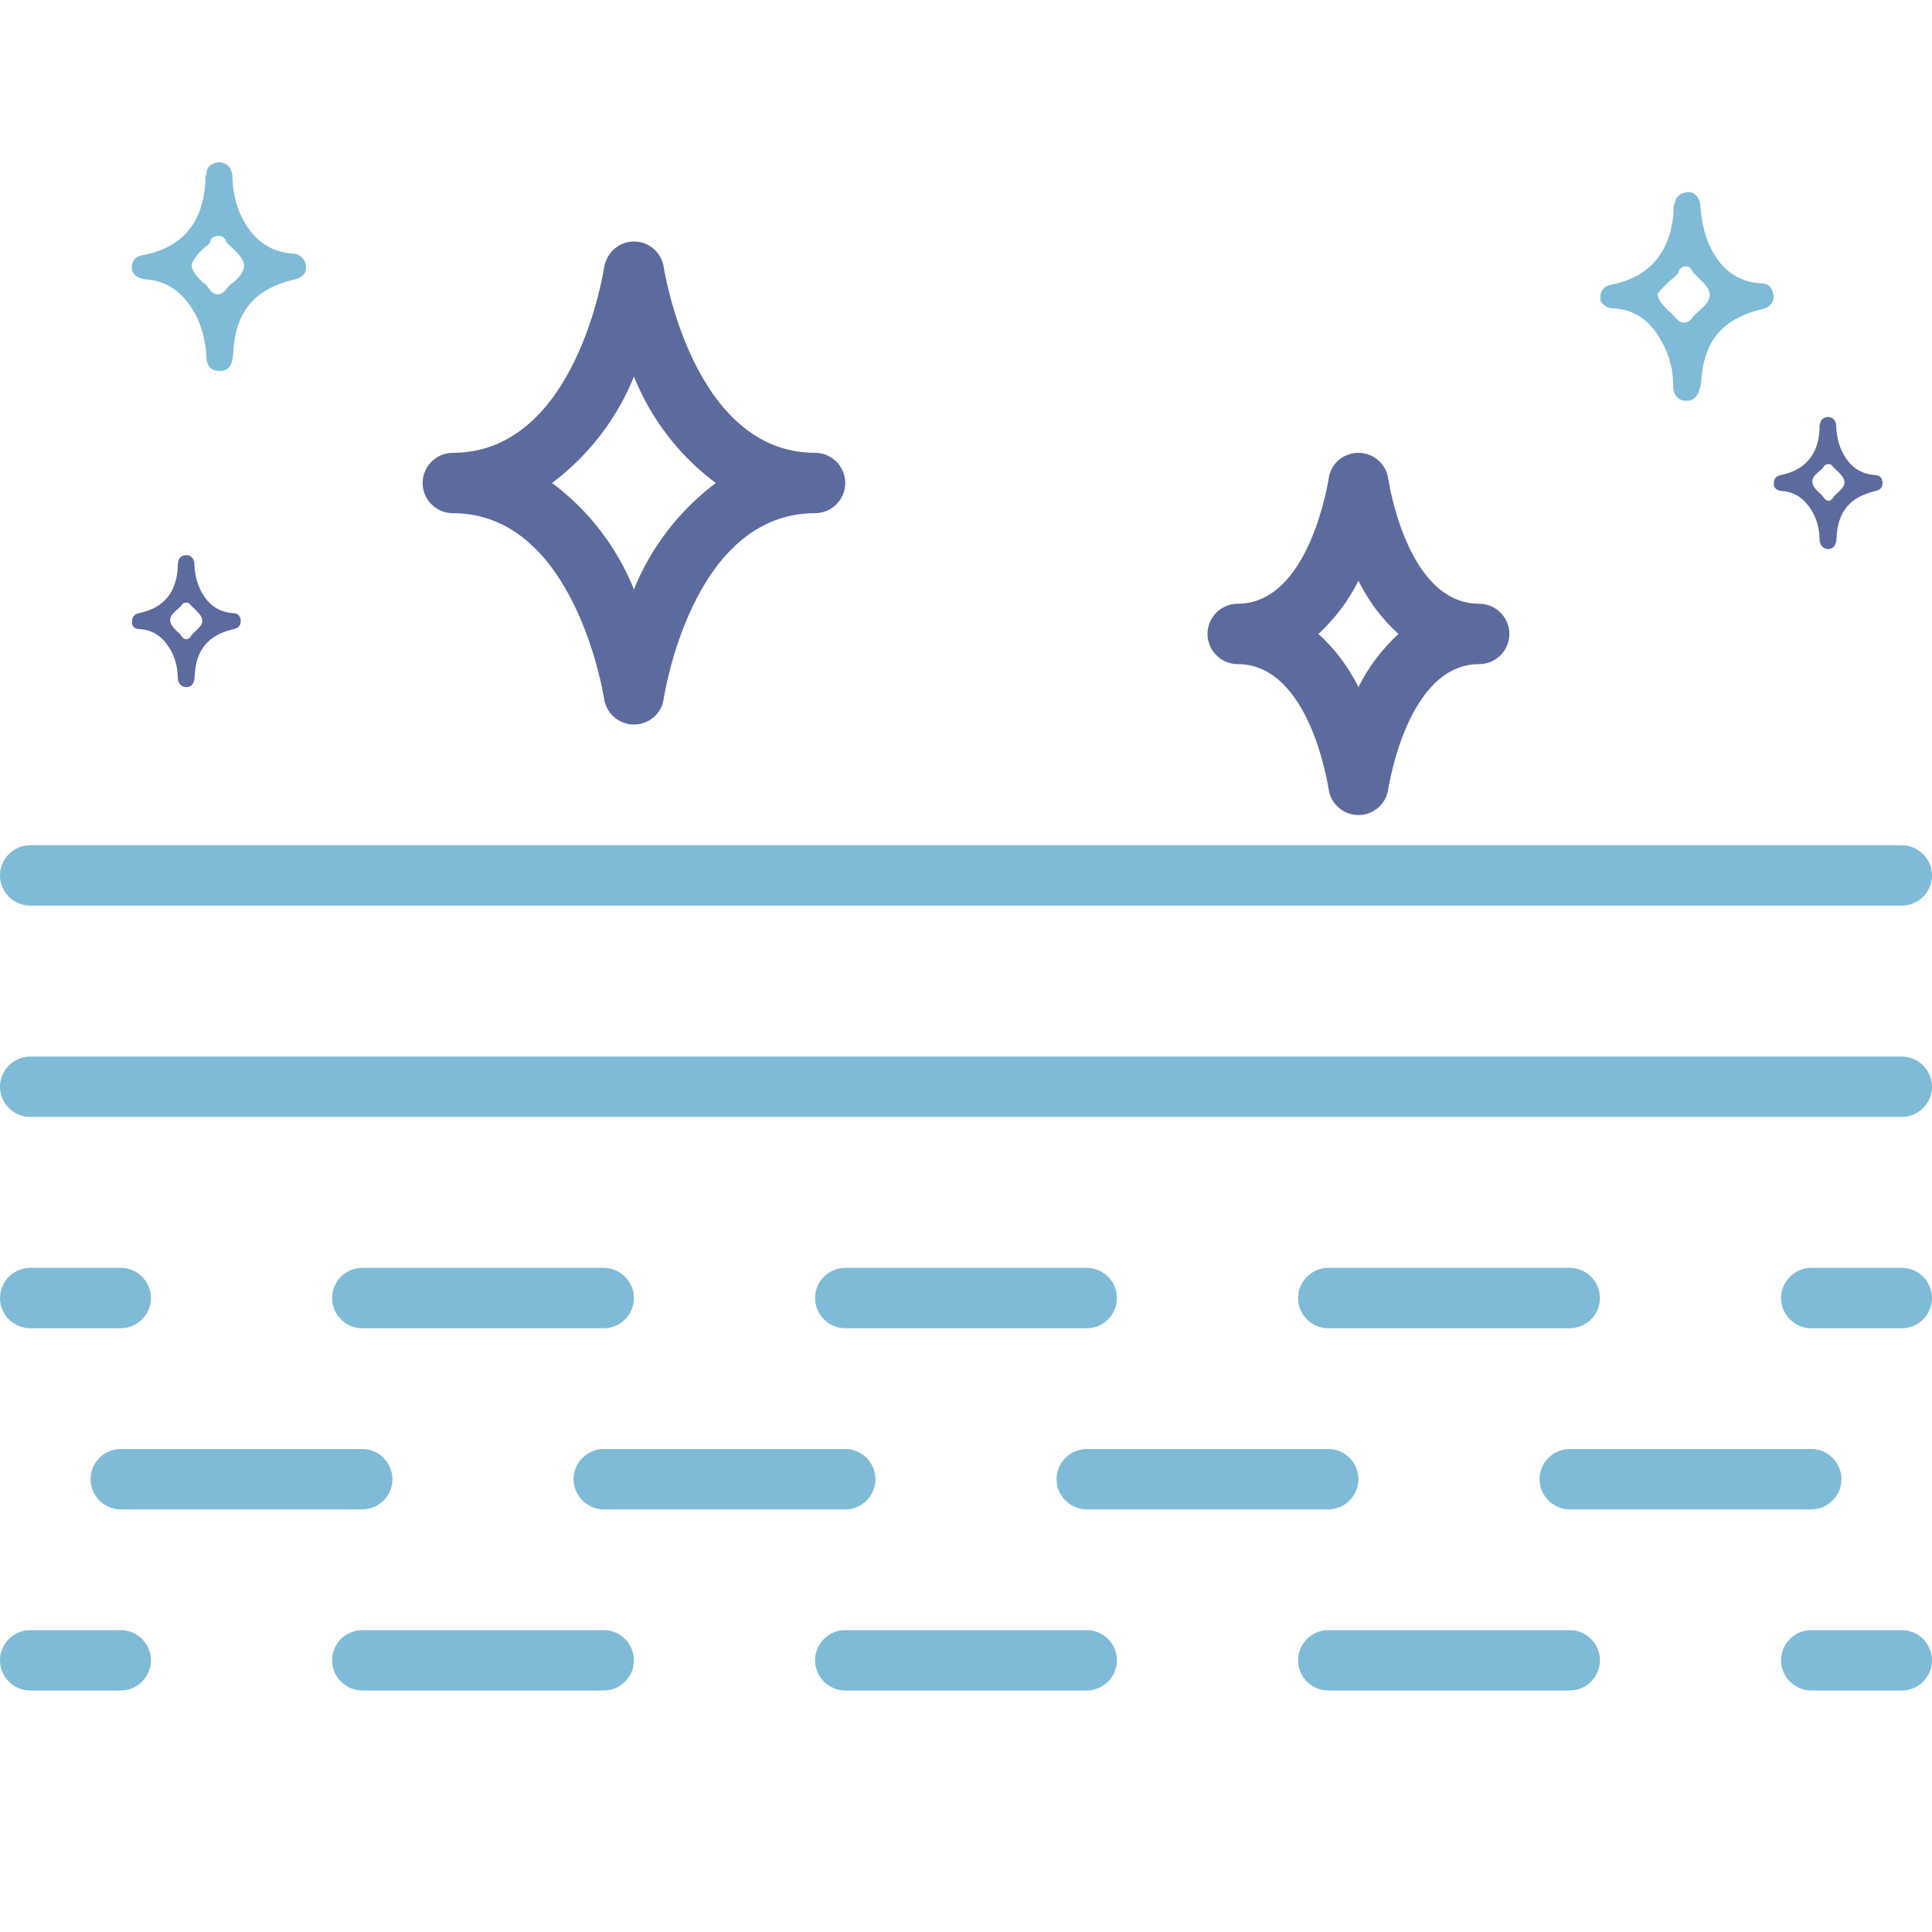 <?xml version="1.0" encoding="UTF-8"?>
<!-- Generator: Adobe Illustrator 28.2.0, SVG Export Plug-In . SVG Version: 6.00 Build 0)  -->
<svg xmlns="http://www.w3.org/2000/svg" xmlns:xlink="http://www.w3.org/1999/xlink" version="1.1" id="Layer_1" x="0px" y="0px" viewBox="0 0 512 512" style="enable-background:new 0 0 512 512;" xml:space="preserve">
<style type="text/css">
	.st0{fill:#7FBBD6;}
	.st1{fill:#5D6A9D;}
</style>
<path class="st0" d="M160,352H96c-4.4,0-8-3.6-8-8s3.6-8,8-8h64c4.4,0,8,3.6,8,8S164.4,352,160,352z"></path>
<path class="st0" d="M96,400H32c-4.4,0-8-3.6-8-8s3.6-8,8-8h64c4.4,0,8,3.6,8,8S100.4,400,96,400z"></path>
<path class="st0" d="M224,400h-64c-4.4,0-8-3.6-8-8s3.6-8,8-8h64c4.4,0,8,3.6,8,8S228.4,400,224,400z"></path>
<path class="st0" d="M352,400h-64c-4.4,0-8-3.6-8-8s3.6-8,8-8h64c4.4,0,8,3.6,8,8S356.4,400,352,400z"></path>
<path class="st0" d="M480,400h-64c-4.4,0-8-3.6-8-8s3.6-8,8-8h64c4.4,0,8,3.6,8,8S484.4,400,480,400z"></path>
<path class="st0" d="M32,352H8c-4.4,0-8-3.6-8-8s3.6-8,8-8h24c4.4,0,8,3.6,8,8S36.4,352,32,352z"></path>
<path class="st0" d="M416,352h-64c-4.4,0-8-3.6-8-8s3.6-8,8-8h64c4.4,0,8,3.6,8,8S420.4,352,416,352z"></path>
<path class="st0" d="M288,352h-64c-4.4,0-8-3.6-8-8s3.6-8,8-8h64c4.4,0,8,3.6,8,8S292.4,352,288,352z"></path>
<path class="st0" d="M504,352h-24c-4.4,0-8-3.6-8-8s3.6-8,8-8h24c4.4,0,8,3.6,8,8S508.4,352,504,352z"></path>
<path class="st0" d="M288,448h-64c-4.4,0-8-3.6-8-8s3.6-8,8-8h64c4.4,0,8,3.6,8,8S292.4,448,288,448z"></path>
<path class="st0" d="M160,448H96c-4.4,0-8-3.6-8-8s3.6-8,8-8h64c4.4,0,8,3.6,8,8S164.4,448,160,448z"></path>
<path class="st0" d="M32,448H8c-4.4,0-8-3.6-8-8s3.6-8,8-8h24c4.4,0,8,3.6,8,8S36.4,448,32,448z"></path>
<path class="st0" d="M416,448h-64c-4.4,0-8-3.6-8-8s3.6-8,8-8h64c4.4,0,8,3.6,8,8S420.4,448,416,448z"></path>
<path class="st0" d="M504,448h-24c-4.4,0-8-3.6-8-8s3.6-8,8-8h24c4.4,0,8,3.6,8,8S508.4,448,504,448z"></path>
<path class="st0" d="M504,296H8c-4.4,0-8-3.6-8-8s3.6-8,8-8h496c4.4,0,8,3.6,8,8S508.4,296,504,296z"></path>
<path class="st0" d="M504,240H8c-4.4,0-8-3.6-8-8s3.6-8,8-8h496c4.4,0,8,3.6,8,8S508.4,240,504,240z"></path>
<path class="st1" d="M168,192c-4,0-7.3-2.9-7.9-6.8c-0.1-0.5-7.6-49.2-40.1-49.2c-4.4,0-8-3.6-8-8c0-4.4,3.6-8,8-8  c32.7,0,40-48.6,40.1-49.1c0.6-3.9,3.9-6.9,7.9-6.9l0,0c4,0,7.3,2.9,7.9,6.8c0.1,0.5,7.6,49.2,40.1,49.2c4.4,0,8,3.6,8,8  c0,4.4-3.6,8-8,8c-32.7,0-40,48.6-40.1,49.1C175.4,189.1,172,192,168,192z M146.3,128c9.7,7.2,17.2,17,21.7,28.2  c4.5-11.2,12.1-21,21.7-28.2c-9.7-7.2-17.2-17-21.7-28.2C163.5,111,155.9,120.8,146.3,128z"></path>
<path class="st1" d="M360,216c-4,0-7.4-3-7.9-6.9c-0.1-0.3-4.8-33.1-24.1-33.1c-4.4,0-8-3.6-8-8s3.6-8,8-8c19.1,0,24-32.7,24.1-33.1  c0.5-4,3.9-6.9,7.9-6.9l0,0c4,0,7.4,3,7.9,6.9c0.1,0.3,4.8,33.1,24.1,33.1c4.4,0,8,3.6,8,8s-3.6,8-8,8c-19.1,0-24,32.7-24.1,33.1  C367.4,213,364,216,360,216z M349.4,168c4.4,4,8,8.8,10.6,14.1c2.6-5.3,6.3-10.1,10.6-14.1c-4.4-4-8-8.8-10.6-14.1  C357.4,159.2,353.7,164,349.4,168z"></path>
<path class="st0" d="M427.4,81.7c5.7,0.3,10,3.1,13.1,9.1c2,3.4,2.9,7.4,2.9,11.4c0,2.6,1.4,4,3.4,4h0.3c2,0,3.1-1.4,3.7-4.6  c0.6-11.1,5.4-17.1,16.3-19.7c2-0.6,3.1-1.7,2.9-3.7c-0.3-2-1.4-3.1-3.1-3.1c-6.6-0.3-11.4-4-14.3-11.1c-1.1-2.9-1.7-5.7-2-9.7  c-0.3-2-1.4-3.4-3.1-3.4h-0.3c-2,0.3-3.1,1.1-3.4,3.1c-0.3,0.3-0.3,0.9-0.3,1.1v1.4c-0.9,10.3-6.3,16.9-16.3,18.9  c-2,0.3-3.1,1.4-3.1,3.7C424,80.3,425.7,81.7,427.4,81.7L427.4,81.7z M443.4,73.7c0.6-0.6,1.1-0.9,1.4-1.4V72c0.3-0.9,1.1-1.4,2-1.4  h0.3c0.3,0,0.9,0.3,0.9,0.6l0.3,0.3c0.3,0.3,0.3,0.3,0.3,0.6c0.6,0.6,0.9,0.9,1.4,1.4c1.4,1.4,3.1,2.9,3.1,4.6  c0,1.7-1.4,3.1-2.9,4.3c-0.6,0.6-1.1,1.1-1.7,1.7c-0.3,0.6-1.1,1.4-2.3,1.4s-1.7-0.9-2.3-1.4c-0.6-0.6-1.1-1.4-1.7-1.7  c-1.4-1.4-2.9-2.9-2.9-4.6C440.3,76.6,442,74.8,443.4,73.7L443.4,73.7z"></path>
<path class="st1" d="M472,130.1c3.6,0.2,6.3,2,8.4,5.7c1.2,2.2,1.8,4.7,1.8,7.2c0.1,1.5,0.9,2.4,2.2,2.5h0.1c1.4,0,2.1-1,2.2-2.9  c0.3-7.1,3.6-10.9,10.4-12.5c1.3-0.3,1.8-1,1.8-2.2c-0.1-1.3-0.8-2-2-2c-4.2-0.3-7.2-2.6-9.1-7.1c-0.7-1.7-1.1-3.6-1.2-6.1  c-0.1-1.3-0.9-2.1-2-2.2h-0.1c-1.3,0.1-2,0.7-2.2,1.9c-0.1,0.3-0.1,0.5-0.1,0.8v0.7c-0.4,6.7-3.9,10.7-10.3,12  c-1.3,0.3-1.8,1-1.8,2.2C469.9,129.1,470.8,130,472,130.1z M482.2,124.8c0.3-0.3,0.7-0.6,1-0.9c0-0.1,0-0.1,0-0.1  c0.3-0.5,0.7-0.8,1.4-0.8h0.1c0.3,0,0.5,0.1,0.7,0.3l0.1,0.1c0.1,0.1,0.2,0.3,0.3,0.3c0.3,0.3,0.6,0.7,1,1c0.9,0.9,1.9,1.8,2,3  c0.1,1.1-0.8,1.9-1.7,2.8c-0.4,0.3-0.7,0.7-1.1,1.1c-0.3,0.4-0.7,1.1-1.4,1.1c-0.7,0-1.1-0.5-1.4-1c-0.3-0.4-0.7-0.8-1.1-1.1  c-0.9-0.9-1.7-1.7-1.8-2.8C480.1,126.6,481.2,125.7,482.2,124.8L482.2,124.8z"></path>
<path class="st1" d="M36.9,166.7c3.6,0.2,6.3,2,8.4,5.7c1.2,2.2,1.8,4.7,1.8,7.2c0.1,1.5,0.9,2.4,2.2,2.5h0.1c1.4,0,2.1-1,2.2-2.9  c0.3-7.1,3.6-10.9,10.4-12.5c1.3-0.3,1.8-1,1.8-2.2c-0.1-1.3-0.8-2-2-2c-4.2-0.3-7.2-2.6-9.1-7.1c-0.7-1.7-1.1-3.6-1.2-6.1  c-0.1-1.3-0.9-2.1-2-2.2h-0.1c-1.3,0.1-2,0.7-2.2,1.9c-0.1,0.3-0.1,0.5-0.1,0.8v0.7c-0.4,6.7-3.9,10.7-10.3,12  c-1.3,0.3-1.8,1-1.8,2.2C34.8,165.8,35.6,166.7,36.9,166.7z M47,161.5c0.3-0.3,0.7-0.6,1-0.9c0-0.1,0-0.1,0-0.1  c0.3-0.5,0.7-0.8,1.4-0.8h0.1c0.3,0,0.5,0.1,0.7,0.3l0.1,0.1c0.1,0.1,0.2,0.3,0.3,0.3c0.3,0.3,0.6,0.7,1,1c0.9,0.9,1.9,1.8,2,3  c0.1,1.1-0.8,1.9-1.7,2.8c-0.4,0.3-0.7,0.7-1.1,1.1c-0.3,0.4-0.7,1.1-1.4,1.1c-0.7,0-1.1-0.5-1.4-1c-0.3-0.4-0.7-0.8-1.1-1.1  c-0.9-0.9-1.7-1.7-1.8-2.8C45,163.3,46,162.4,47,161.5L47,161.5z"></path>
<path class="st0" d="M38.3,74c5.8,0.3,10.1,3.3,13.4,9.1c1.8,3.5,2.8,7.3,3,11.4c0,2.5,1.3,3.8,3.3,3.8h0.3c2.3,0,3.3-1.5,3.5-4.6  c0.5-11.1,5.6-17.2,16.5-19.7c2-0.5,3-1.8,2.8-3.5s-1.3-3-3.3-3.3c-6.6-0.3-11.4-4.1-14.4-11.1c-1-2.8-1.8-5.6-1.8-9.6  c-0.3-2-1.3-3.3-3.3-3.5H58c-2,0.3-3.3,1-3.3,3.3c-0.3,0.3-0.3,0.8-0.3,1.3v1c-0.8,10.6-6.1,17-16.5,19c-2,0.3-3,1.5-3,3.5  C35,72.5,36.2,73.7,38.3,74L38.3,74z M54.2,65.6c0.8-0.5,1.3-1,1.5-1.5v-0.3c0.3-0.8,1.3-1.3,2.3-1.3h0.3c0.3,0,0.8,0.3,1,0.5  l0.3,0.3c0.3,0.3,0.3,0.3,0.3,0.8c0.5,0.5,1,1,1.5,1.5c1.5,1.3,3,2.8,3.3,4.6c0,1.8-1.3,3.3-2.8,4.6C61,75.2,60.5,76,60,76.5  C59.8,77,58.8,78,57.7,78s-1.8-0.8-2.3-1.5s-1-1.3-1.8-1.8c-1.3-1.3-2.8-2.8-2.8-4.6C51.2,68.7,52.7,66.9,54.2,65.6L54.2,65.6z"></path>
</svg>
